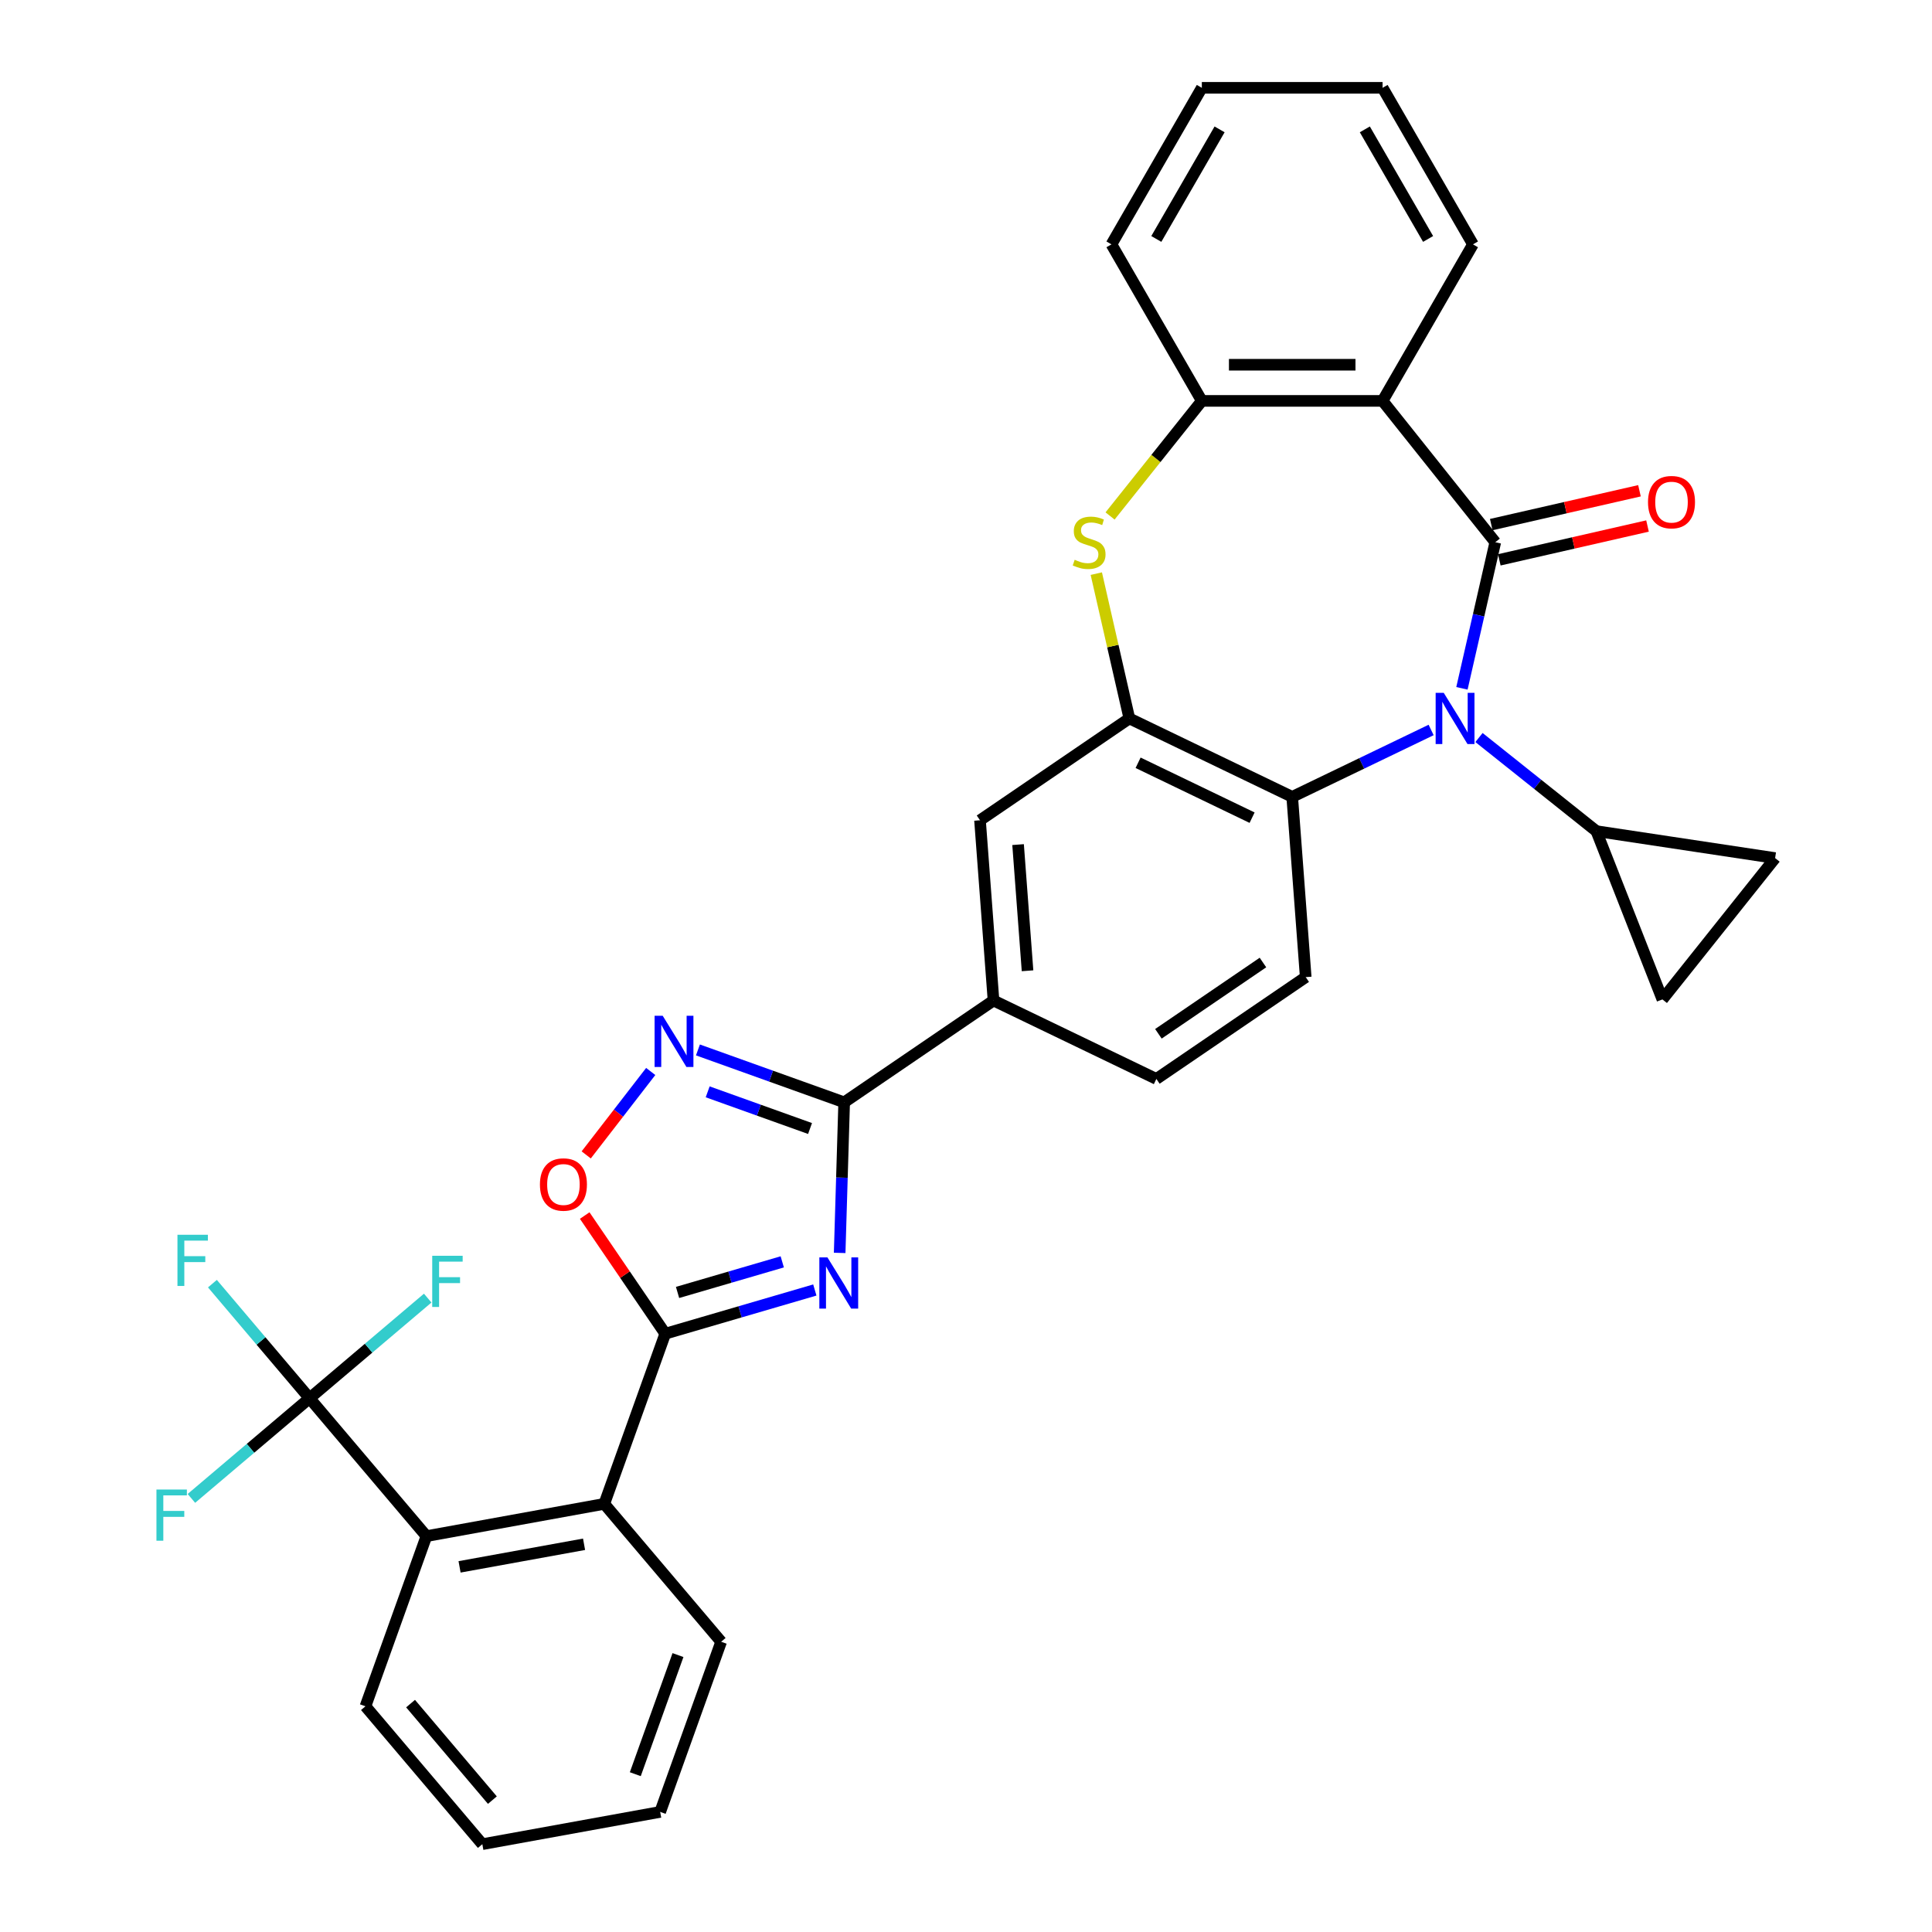 <?xml version='1.0' encoding='iso-8859-1'?>
<svg version='1.1' baseProfile='full'
              xmlns='http://www.w3.org/2000/svg'
                      xmlns:rdkit='http://www.rdkit.org/xml'
                      xmlns:xlink='http://www.w3.org/1999/xlink'
                  xml:space='preserve'
width='1000px' height='1000px' viewBox='0 0 1000 1000'>
<!-- END OF HEADER -->
<rect style='opacity:1.0;fill:#FFFFFF;stroke:none' width='1000' height='1000' x='0' y='0'> </rect>
<path class='bond-0' d='M 773.957,280.65 L 765.326,318.463' style='fill:none;fill-rule:evenodd;stroke:#000000;stroke-width:6px;stroke-linecap:butt;stroke-linejoin:miter;stroke-opacity:1' />
<path class='bond-0' d='M 765.326,318.463 L 756.696,356.276' style='fill:none;fill-rule:evenodd;stroke:#0000FF;stroke-width:6px;stroke-linecap:butt;stroke-linejoin:miter;stroke-opacity:1' />
<path class='bond-3' d='M 773.957,280.65 L 715.624,207.503' style='fill:none;fill-rule:evenodd;stroke:#000000;stroke-width:6px;stroke-linecap:butt;stroke-linejoin:miter;stroke-opacity:1' />
<path class='bond-20' d='M 776.039,289.771 L 814.394,281.017' style='fill:none;fill-rule:evenodd;stroke:#000000;stroke-width:6px;stroke-linecap:butt;stroke-linejoin:miter;stroke-opacity:1' />
<path class='bond-20' d='M 814.394,281.017 L 852.75,272.263' style='fill:none;fill-rule:evenodd;stroke:#FF0000;stroke-width:6px;stroke-linecap:butt;stroke-linejoin:miter;stroke-opacity:1' />
<path class='bond-20' d='M 771.875,271.529 L 810.231,262.774' style='fill:none;fill-rule:evenodd;stroke:#000000;stroke-width:6px;stroke-linecap:butt;stroke-linejoin:miter;stroke-opacity:1' />
<path class='bond-20' d='M 810.231,262.774 L 848.586,254.02' style='fill:none;fill-rule:evenodd;stroke:#FF0000;stroke-width:6px;stroke-linecap:butt;stroke-linejoin:miter;stroke-opacity:1' />
<path class='bond-8' d='M 740.751,377.829 L 704.798,395.143' style='fill:none;fill-rule:evenodd;stroke:#0000FF;stroke-width:6px;stroke-linecap:butt;stroke-linejoin:miter;stroke-opacity:1' />
<path class='bond-8' d='M 704.798,395.143 L 668.845,412.457' style='fill:none;fill-rule:evenodd;stroke:#000000;stroke-width:6px;stroke-linecap:butt;stroke-linejoin:miter;stroke-opacity:1' />
<path class='bond-11' d='M 765.525,381.742 L 795.905,405.969' style='fill:none;fill-rule:evenodd;stroke:#0000FF;stroke-width:6px;stroke-linecap:butt;stroke-linejoin:miter;stroke-opacity:1' />
<path class='bond-11' d='M 795.905,405.969 L 826.285,430.196' style='fill:none;fill-rule:evenodd;stroke:#000000;stroke-width:6px;stroke-linecap:butt;stroke-linejoin:miter;stroke-opacity:1' />
<path class='bond-1' d='M 434.607,648.497 L 435.773,609.532' style='fill:none;fill-rule:evenodd;stroke:#0000FF;stroke-width:6px;stroke-linecap:butt;stroke-linejoin:miter;stroke-opacity:1' />
<path class='bond-1' d='M 435.773,609.532 L 436.939,570.567' style='fill:none;fill-rule:evenodd;stroke:#000000;stroke-width:6px;stroke-linecap:butt;stroke-linejoin:miter;stroke-opacity:1' />
<path class='bond-2' d='M 421.753,667.703 L 383.044,679.012' style='fill:none;fill-rule:evenodd;stroke:#0000FF;stroke-width:6px;stroke-linecap:butt;stroke-linejoin:miter;stroke-opacity:1' />
<path class='bond-2' d='M 383.044,679.012 L 344.335,690.321' style='fill:none;fill-rule:evenodd;stroke:#000000;stroke-width:6px;stroke-linecap:butt;stroke-linejoin:miter;stroke-opacity:1' />
<path class='bond-2' d='M 404.893,653.135 L 377.797,661.051' style='fill:none;fill-rule:evenodd;stroke:#0000FF;stroke-width:6px;stroke-linecap:butt;stroke-linejoin:miter;stroke-opacity:1' />
<path class='bond-2' d='M 377.797,661.051 L 350.701,668.967' style='fill:none;fill-rule:evenodd;stroke:#000000;stroke-width:6px;stroke-linecap:butt;stroke-linejoin:miter;stroke-opacity:1' />
<path class='bond-13' d='M 344.335,690.321 L 312.775,778.396' style='fill:none;fill-rule:evenodd;stroke:#000000;stroke-width:6px;stroke-linecap:butt;stroke-linejoin:miter;stroke-opacity:1' />
<path class='bond-37' d='M 344.335,690.321 L 323.488,659.744' style='fill:none;fill-rule:evenodd;stroke:#000000;stroke-width:6px;stroke-linecap:butt;stroke-linejoin:miter;stroke-opacity:1' />
<path class='bond-37' d='M 323.488,659.744 L 302.642,629.167' style='fill:none;fill-rule:evenodd;stroke:#FF0000;stroke-width:6px;stroke-linecap:butt;stroke-linejoin:miter;stroke-opacity:1' />
<path class='bond-12' d='M 715.624,207.503 L 622.065,207.503' style='fill:none;fill-rule:evenodd;stroke:#000000;stroke-width:6px;stroke-linecap:butt;stroke-linejoin:miter;stroke-opacity:1' />
<path class='bond-12' d='M 701.59,188.791 L 636.099,188.791' style='fill:none;fill-rule:evenodd;stroke:#000000;stroke-width:6px;stroke-linecap:butt;stroke-linejoin:miter;stroke-opacity:1' />
<path class='bond-25' d='M 715.624,207.503 L 762.403,126.479' style='fill:none;fill-rule:evenodd;stroke:#000000;stroke-width:6px;stroke-linecap:butt;stroke-linejoin:miter;stroke-opacity:1' />
<path class='bond-4' d='M 436.939,570.567 L 514.241,517.864' style='fill:none;fill-rule:evenodd;stroke:#000000;stroke-width:6px;stroke-linecap:butt;stroke-linejoin:miter;stroke-opacity:1' />
<path class='bond-5' d='M 436.939,570.567 L 399.095,557.007' style='fill:none;fill-rule:evenodd;stroke:#000000;stroke-width:6px;stroke-linecap:butt;stroke-linejoin:miter;stroke-opacity:1' />
<path class='bond-5' d='M 399.095,557.007 L 361.251,543.446' style='fill:none;fill-rule:evenodd;stroke:#0000FF;stroke-width:6px;stroke-linecap:butt;stroke-linejoin:miter;stroke-opacity:1' />
<path class='bond-5' d='M 419.274,584.114 L 392.783,574.622' style='fill:none;fill-rule:evenodd;stroke:#000000;stroke-width:6px;stroke-linecap:butt;stroke-linejoin:miter;stroke-opacity:1' />
<path class='bond-5' d='M 392.783,574.622 L 366.292,565.129' style='fill:none;fill-rule:evenodd;stroke:#0000FF;stroke-width:6px;stroke-linecap:butt;stroke-linejoin:miter;stroke-opacity:1' />
<path class='bond-10' d='M 336.811,554.594 L 320.115,576.184' style='fill:none;fill-rule:evenodd;stroke:#0000FF;stroke-width:6px;stroke-linecap:butt;stroke-linejoin:miter;stroke-opacity:1' />
<path class='bond-10' d='M 320.115,576.184 L 303.42,597.775' style='fill:none;fill-rule:evenodd;stroke:#FF0000;stroke-width:6px;stroke-linecap:butt;stroke-linejoin:miter;stroke-opacity:1' />
<path class='bond-6' d='M 584.551,371.863 L 668.845,412.457' style='fill:none;fill-rule:evenodd;stroke:#000000;stroke-width:6px;stroke-linecap:butt;stroke-linejoin:miter;stroke-opacity:1' />
<path class='bond-6' d='M 589.076,394.811 L 648.082,423.226' style='fill:none;fill-rule:evenodd;stroke:#000000;stroke-width:6px;stroke-linecap:butt;stroke-linejoin:miter;stroke-opacity:1' />
<path class='bond-18' d='M 584.551,371.863 L 507.249,424.567' style='fill:none;fill-rule:evenodd;stroke:#000000;stroke-width:6px;stroke-linecap:butt;stroke-linejoin:miter;stroke-opacity:1' />
<path class='bond-33' d='M 584.551,371.863 L 575.997,334.387' style='fill:none;fill-rule:evenodd;stroke:#000000;stroke-width:6px;stroke-linecap:butt;stroke-linejoin:miter;stroke-opacity:1' />
<path class='bond-33' d='M 575.997,334.387 L 567.444,296.911' style='fill:none;fill-rule:evenodd;stroke:#CCCC00;stroke-width:6px;stroke-linecap:butt;stroke-linejoin:miter;stroke-opacity:1' />
<path class='bond-7' d='M 574.566,267.065 L 598.316,237.284' style='fill:none;fill-rule:evenodd;stroke:#CCCC00;stroke-width:6px;stroke-linecap:butt;stroke-linejoin:miter;stroke-opacity:1' />
<path class='bond-7' d='M 598.316,237.284 L 622.065,207.503' style='fill:none;fill-rule:evenodd;stroke:#000000;stroke-width:6px;stroke-linecap:butt;stroke-linejoin:miter;stroke-opacity:1' />
<path class='bond-19' d='M 668.845,412.457 L 675.836,505.754' style='fill:none;fill-rule:evenodd;stroke:#000000;stroke-width:6px;stroke-linecap:butt;stroke-linejoin:miter;stroke-opacity:1' />
<path class='bond-9' d='M 160.225,723.732 L 220.72,795.101' style='fill:none;fill-rule:evenodd;stroke:#000000;stroke-width:6px;stroke-linecap:butt;stroke-linejoin:miter;stroke-opacity:1' />
<path class='bond-22' d='M 160.225,723.732 L 135.086,694.074' style='fill:none;fill-rule:evenodd;stroke:#000000;stroke-width:6px;stroke-linecap:butt;stroke-linejoin:miter;stroke-opacity:1' />
<path class='bond-22' d='M 135.086,694.074 L 109.947,664.416' style='fill:none;fill-rule:evenodd;stroke:#33CCCC;stroke-width:6px;stroke-linecap:butt;stroke-linejoin:miter;stroke-opacity:1' />
<path class='bond-23' d='M 160.225,723.732 L 129.649,749.649' style='fill:none;fill-rule:evenodd;stroke:#000000;stroke-width:6px;stroke-linecap:butt;stroke-linejoin:miter;stroke-opacity:1' />
<path class='bond-23' d='M 129.649,749.649 L 99.072,775.567' style='fill:none;fill-rule:evenodd;stroke:#33CCCC;stroke-width:6px;stroke-linecap:butt;stroke-linejoin:miter;stroke-opacity:1' />
<path class='bond-24' d='M 160.225,723.732 L 190.801,697.814' style='fill:none;fill-rule:evenodd;stroke:#000000;stroke-width:6px;stroke-linecap:butt;stroke-linejoin:miter;stroke-opacity:1' />
<path class='bond-24' d='M 190.801,697.814 L 221.378,671.897' style='fill:none;fill-rule:evenodd;stroke:#33CCCC;stroke-width:6px;stroke-linecap:butt;stroke-linejoin:miter;stroke-opacity:1' />
<path class='bond-16' d='M 826.285,430.196 L 918.799,444.14' style='fill:none;fill-rule:evenodd;stroke:#000000;stroke-width:6px;stroke-linecap:butt;stroke-linejoin:miter;stroke-opacity:1' />
<path class='bond-17' d='M 826.285,430.196 L 860.466,517.288' style='fill:none;fill-rule:evenodd;stroke:#000000;stroke-width:6px;stroke-linecap:butt;stroke-linejoin:miter;stroke-opacity:1' />
<path class='bond-28' d='M 622.065,207.503 L 575.286,126.479' style='fill:none;fill-rule:evenodd;stroke:#000000;stroke-width:6px;stroke-linecap:butt;stroke-linejoin:miter;stroke-opacity:1' />
<path class='bond-14' d='M 312.775,778.396 L 220.72,795.101' style='fill:none;fill-rule:evenodd;stroke:#000000;stroke-width:6px;stroke-linecap:butt;stroke-linejoin:miter;stroke-opacity:1' />
<path class='bond-14' d='M 302.308,799.312 L 237.869,811.006' style='fill:none;fill-rule:evenodd;stroke:#000000;stroke-width:6px;stroke-linecap:butt;stroke-linejoin:miter;stroke-opacity:1' />
<path class='bond-26' d='M 312.775,778.396 L 373.27,849.765' style='fill:none;fill-rule:evenodd;stroke:#000000;stroke-width:6px;stroke-linecap:butt;stroke-linejoin:miter;stroke-opacity:1' />
<path class='bond-27' d='M 220.72,795.101 L 189.16,883.176' style='fill:none;fill-rule:evenodd;stroke:#000000;stroke-width:6px;stroke-linecap:butt;stroke-linejoin:miter;stroke-opacity:1' />
<path class='bond-15' d='M 514.241,517.864 L 598.534,558.457' style='fill:none;fill-rule:evenodd;stroke:#000000;stroke-width:6px;stroke-linecap:butt;stroke-linejoin:miter;stroke-opacity:1' />
<path class='bond-36' d='M 514.241,517.864 L 507.249,424.567' style='fill:none;fill-rule:evenodd;stroke:#000000;stroke-width:6px;stroke-linecap:butt;stroke-linejoin:miter;stroke-opacity:1' />
<path class='bond-36' d='M 531.851,502.471 L 526.957,437.163' style='fill:none;fill-rule:evenodd;stroke:#000000;stroke-width:6px;stroke-linecap:butt;stroke-linejoin:miter;stroke-opacity:1' />
<path class='bond-34' d='M 918.799,444.14 L 860.466,517.288' style='fill:none;fill-rule:evenodd;stroke:#000000;stroke-width:6px;stroke-linecap:butt;stroke-linejoin:miter;stroke-opacity:1' />
<path class='bond-21' d='M 675.836,505.754 L 598.534,558.457' style='fill:none;fill-rule:evenodd;stroke:#000000;stroke-width:6px;stroke-linecap:butt;stroke-linejoin:miter;stroke-opacity:1' />
<path class='bond-21' d='M 653.7,498.199 L 599.589,535.092' style='fill:none;fill-rule:evenodd;stroke:#000000;stroke-width:6px;stroke-linecap:butt;stroke-linejoin:miter;stroke-opacity:1' />
<path class='bond-29' d='M 762.403,126.479 L 715.624,45.455' style='fill:none;fill-rule:evenodd;stroke:#000000;stroke-width:6px;stroke-linecap:butt;stroke-linejoin:miter;stroke-opacity:1' />
<path class='bond-29' d='M 739.181,123.681 L 706.436,66.964' style='fill:none;fill-rule:evenodd;stroke:#000000;stroke-width:6px;stroke-linecap:butt;stroke-linejoin:miter;stroke-opacity:1' />
<path class='bond-31' d='M 373.27,849.765 L 341.71,937.84' style='fill:none;fill-rule:evenodd;stroke:#000000;stroke-width:6px;stroke-linecap:butt;stroke-linejoin:miter;stroke-opacity:1' />
<path class='bond-31' d='M 350.921,856.664 L 328.829,918.317' style='fill:none;fill-rule:evenodd;stroke:#000000;stroke-width:6px;stroke-linecap:butt;stroke-linejoin:miter;stroke-opacity:1' />
<path class='bond-38' d='M 189.16,883.176 L 249.655,954.545' style='fill:none;fill-rule:evenodd;stroke:#000000;stroke-width:6px;stroke-linecap:butt;stroke-linejoin:miter;stroke-opacity:1' />
<path class='bond-38' d='M 212.508,881.782 L 254.854,931.741' style='fill:none;fill-rule:evenodd;stroke:#000000;stroke-width:6px;stroke-linecap:butt;stroke-linejoin:miter;stroke-opacity:1' />
<path class='bond-35' d='M 575.286,126.479 L 622.065,45.455' style='fill:none;fill-rule:evenodd;stroke:#000000;stroke-width:6px;stroke-linecap:butt;stroke-linejoin:miter;stroke-opacity:1' />
<path class='bond-35' d='M 598.508,123.681 L 631.253,66.964' style='fill:none;fill-rule:evenodd;stroke:#000000;stroke-width:6px;stroke-linecap:butt;stroke-linejoin:miter;stroke-opacity:1' />
<path class='bond-32' d='M 715.624,45.455 L 622.065,45.455' style='fill:none;fill-rule:evenodd;stroke:#000000;stroke-width:6px;stroke-linecap:butt;stroke-linejoin:miter;stroke-opacity:1' />
<path class='bond-30' d='M 249.655,954.545 L 341.71,937.84' style='fill:none;fill-rule:evenodd;stroke:#000000;stroke-width:6px;stroke-linecap:butt;stroke-linejoin:miter;stroke-opacity:1' />
<path  class='atom-1' d='M 747.281 358.615
L 755.963 372.649
Q 756.824 374.034, 758.209 376.541
Q 759.594 379.049, 759.668 379.198
L 759.668 358.615
L 763.186 358.615
L 763.186 385.111
L 759.556 385.111
L 750.238 369.768
Q 749.152 367.971, 747.992 365.913
Q 746.87 363.855, 746.533 363.218
L 746.533 385.111
L 743.09 385.111
L 743.09 358.615
L 747.281 358.615
' fill='#0000FF'/>
<path  class='atom-2' d='M 428.283 650.836
L 436.966 664.87
Q 437.826 666.255, 439.211 668.762
Q 440.596 671.27, 440.67 671.419
L 440.67 650.836
L 444.188 650.836
L 444.188 677.332
L 440.558 677.332
L 431.24 661.989
Q 430.154 660.192, 428.994 658.134
Q 427.872 656.076, 427.535 655.439
L 427.535 677.332
L 424.092 677.332
L 424.092 650.836
L 428.283 650.836
' fill='#0000FF'/>
<path  class='atom-6' d='M 343.007 525.759
L 351.689 539.793
Q 352.55 541.178, 353.935 543.685
Q 355.32 546.193, 355.394 546.342
L 355.394 525.759
L 358.912 525.759
L 358.912 552.255
L 355.282 552.255
L 345.964 536.911
Q 344.878 535.115, 343.718 533.057
Q 342.596 530.999, 342.259 530.362
L 342.259 552.255
L 338.816 552.255
L 338.816 525.759
L 343.007 525.759
' fill='#0000FF'/>
<path  class='atom-8' d='M 556.248 289.744
Q 556.547 289.856, 557.782 290.38
Q 559.017 290.904, 560.364 291.241
Q 561.749 291.54, 563.096 291.54
Q 565.603 291.54, 567.063 290.343
Q 568.522 289.108, 568.522 286.975
Q 568.522 285.515, 567.774 284.617
Q 567.063 283.719, 565.94 283.232
Q 564.818 282.746, 562.946 282.185
Q 560.589 281.474, 559.167 280.8
Q 557.782 280.126, 556.771 278.704
Q 555.798 277.282, 555.798 274.887
Q 555.798 271.556, 558.044 269.498
Q 560.327 267.44, 564.818 267.44
Q 567.886 267.44, 571.367 268.899
L 570.506 271.781
Q 567.325 270.471, 564.93 270.471
Q 562.348 270.471, 560.925 271.556
Q 559.503 272.604, 559.541 274.438
Q 559.541 275.86, 560.252 276.721
Q 561 277.581, 562.048 278.068
Q 563.133 278.554, 564.93 279.116
Q 567.325 279.864, 568.747 280.613
Q 570.169 281.361, 571.18 282.896
Q 572.227 284.393, 572.227 286.975
Q 572.227 290.642, 569.757 292.626
Q 567.325 294.572, 563.246 294.572
Q 560.888 294.572, 559.092 294.048
Q 557.333 293.561, 555.237 292.701
L 556.248 289.744
' fill='#CCCC00'/>
<path  class='atom-11' d='M 279.469 613.094
Q 279.469 606.732, 282.613 603.176
Q 285.756 599.621, 291.632 599.621
Q 297.507 599.621, 300.651 603.176
Q 303.795 606.732, 303.795 613.094
Q 303.795 619.531, 300.614 623.198
Q 297.433 626.828, 291.632 626.828
Q 285.794 626.828, 282.613 623.198
Q 279.469 619.568, 279.469 613.094
M 291.632 623.834
Q 295.674 623.834, 297.844 621.14
Q 300.052 618.408, 300.052 613.094
Q 300.052 607.892, 297.844 605.272
Q 295.674 602.615, 291.632 602.615
Q 287.59 602.615, 285.382 605.235
Q 283.212 607.854, 283.212 613.094
Q 283.212 618.445, 285.382 621.14
Q 287.59 623.834, 291.632 623.834
' fill='#FF0000'/>
<path  class='atom-21' d='M 853.007 259.906
Q 853.007 253.544, 856.151 249.989
Q 859.294 246.434, 865.17 246.434
Q 871.045 246.434, 874.189 249.989
Q 877.332 253.544, 877.332 259.906
Q 877.332 266.343, 874.151 270.011
Q 870.97 273.641, 865.17 273.641
Q 859.332 273.641, 856.151 270.011
Q 853.007 266.381, 853.007 259.906
M 865.17 270.647
Q 869.212 270.647, 871.382 267.952
Q 873.59 265.22, 873.59 259.906
Q 873.59 254.704, 871.382 252.085
Q 869.212 249.428, 865.17 249.428
Q 861.128 249.428, 858.92 252.047
Q 856.75 254.667, 856.75 259.906
Q 856.75 265.258, 858.92 267.952
Q 861.128 270.647, 865.17 270.647
' fill='#FF0000'/>
<path  class='atom-23' d='M 91.852 639.114
L 107.608 639.114
L 107.608 642.146
L 95.407 642.146
L 95.407 650.192
L 106.26 650.192
L 106.26 653.261
L 95.407 653.261
L 95.407 665.61
L 91.852 665.61
L 91.852 639.114
' fill='#33CCCC'/>
<path  class='atom-24' d='M 80.978 770.979
L 96.733 770.979
L 96.733 774.01
L 84.533 774.01
L 84.533 782.056
L 95.386 782.056
L 95.386 785.125
L 84.533 785.125
L 84.533 797.475
L 80.978 797.475
L 80.978 770.979
' fill='#33CCCC'/>
<path  class='atom-25' d='M 223.717 649.989
L 239.472 649.989
L 239.472 653.02
L 227.272 653.02
L 227.272 661.066
L 238.125 661.066
L 238.125 664.135
L 227.272 664.135
L 227.272 676.485
L 223.717 676.485
L 223.717 649.989
' fill='#33CCCC'/>
</svg>

